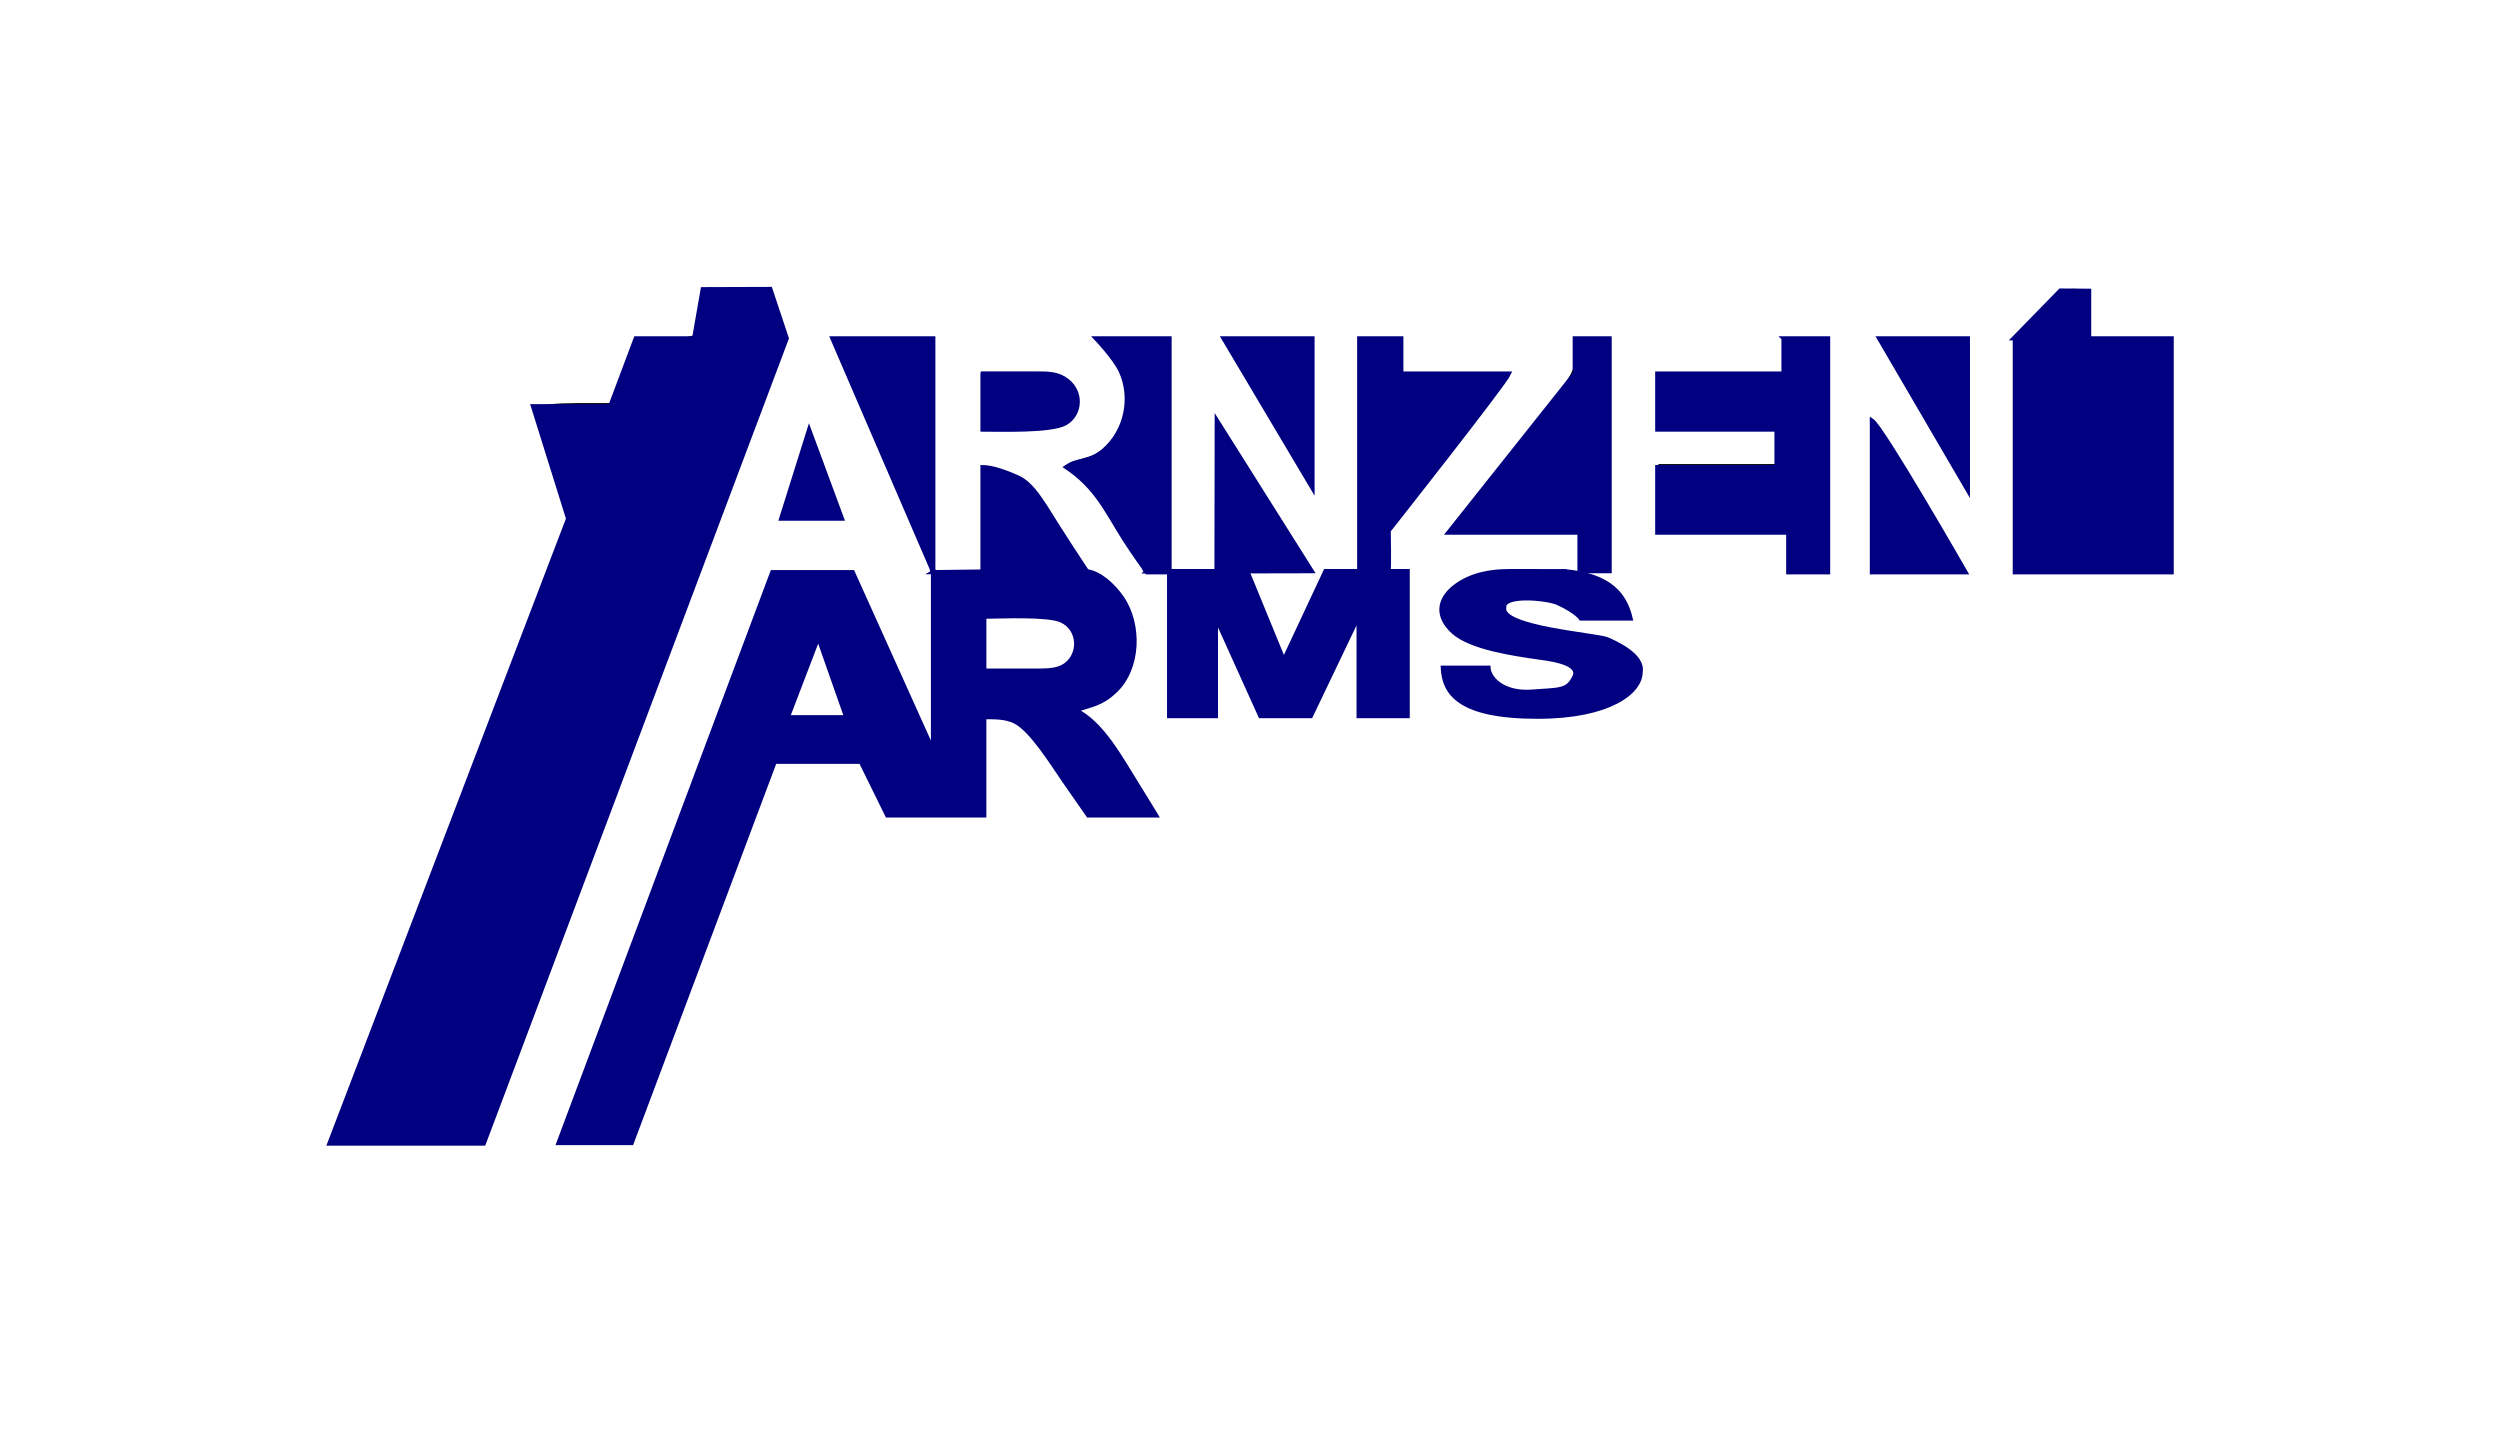 <?xml version="1.0" encoding="UTF-8" standalone="no"?>
<!-- Created with Inkscape (http://www.inkscape.org/) -->

<svg
   xmlns:dc="http://purl.org/dc/elements/1.1/"
   xmlns:cc="http://creativecommons.org/ns#"
   xmlns:rdf="http://www.w3.org/1999/02/22-rdf-syntax-ns#"
   xmlns:svg="http://www.w3.org/2000/svg"
   xmlns="http://www.w3.org/2000/svg"
   xmlns:sodipodi="http://sodipodi.sourceforge.net/DTD/sodipodi-0.dtd"
   xmlns:inkscape="http://www.inkscape.org/namespaces/inkscape"
   width="315"
   height="180"
   id="svg2"
   version="1.1"
   inkscape:version="0.48.2 r9819"
   sodipodi:docname="logo-black-white.svg"
   inkscape:export-filename="C:\Users\Dan\Documents\Random Files (synced)\gun shop\black-white-logo.png"
   inkscape:export-xdpi="200"
   inkscape:export-ydpi="200">
  <defs
     id="defs4" />
  <sodipodi:namedview
     id="base"
     pagecolor="#ffffff"
     bordercolor="#666666"
     borderopacity="1.0"
     inkscape:pageopacity="0.0"
     inkscape:pageshadow="2"
     inkscape:zoom="2.9457598"
     inkscape:cx="123.27753"
     inkscape:cy="100.55347"
     inkscape:document-units="px"
     inkscape:current-layer="layer2"
     showgrid="false"
     units="in"
     inkscape:window-width="972"
     inkscape:window-height="692"
     inkscape:window-x="290"
     inkscape:window-y="251"
     inkscape:window-maximized="0" />
  <g
     inkscape:label="Layer 1"
     inkscape:groupmode="layer"
     id="layer1"
     transform="translate(0,-872.36)" />
  <g
     inkscape:groupmode="layer"
     id="layer2"
     inkscape:label="Die cut"
     style="display:inline">
    <path
       style="fill:#000000;fill-opacity:1;stroke:#000000;stroke-width:0.48"
       d="m 42.279,142.859 c 0.596,-0.993 29.612,-77.405 29.612,-77.983 0,-0.367 -0.864,-3.437 -1.92,-6.823 -1.056,-3.385 -1.92,-6.35 -1.92,-6.588 0,-0.238 2.106,-0.433 4.681,-0.435 l 4.681,-0.002 1.444,-3.959 1.444,-3.959 3.583,-0.143 c 2.112,-0.084 3.728,-0.378 3.937,-0.716 0.195,-0.315 0.496,-1.709 0.669,-3.097 l 0.315,-2.525 3.949,0 3.949,0 0.869,2.87 0.869,2.87 L 79.525,92.669 60.609,142.969 51.332,143.099 c -5.102,0.072 -9.176,-0.036 -9.054,-0.24 l 0,0 z"
       id="path3043"
       inkscape:connector-curvature="0" />
    <path
       style="fill:#000000;fill-opacity:1;stroke:#000000;stroke-width:0.48"
       d="m 99.265,64.115 c 0.005,-0.198 0.613,-2.281 1.351,-4.629 l 1.341,-4.269 1.529,4.198 c 0.841,2.309 1.529,4.392 1.529,4.629 0,0.237 -1.296,0.431 -2.881,0.431 -1.584,0 -2.876,-0.162 -2.871,-0.36 z"
       id="path3045"
       inkscape:connector-curvature="0" />
    <path
       style="fill:#000000;fill-opacity:1;stroke:#000000;stroke-width:0.48"
       d="m 111.326,55.886 c -2.942,-6.836 -5.349,-12.561 -5.349,-12.722 0,-0.161 2.484,-0.292 5.521,-0.292 l 5.521,0 0,12.722 c 0,6.997 -0.077,12.722 -0.172,12.722 -0.094,0 -2.579,-5.593 -5.521,-12.43 l 0,0 z"
       id="path3047"
       inkscape:connector-curvature="0" />
    <path
       style="fill:#000000;fill-opacity:1;stroke:#000000;stroke-width:0.48"
       d="m 124.22,50.193 7e-5,-3.001 4.343,0 c 4.003,0 4.437,0.095 5.554,1.211 2.593,2.593 0.349,4.42 -5.696,4.638 l -4.201,0.151 6e-5,-3.001 z"
       id="path3049"
       inkscape:connector-curvature="0" />
    <path
       style="fill:#000000;fill-opacity:1;stroke:#000000;stroke-width:0.48"
       d="m 144.278,70.356 c -0.404,-0.462 -1.914,-2.676 -3.356,-4.921 -1.442,-2.244 -3.31,-4.747 -4.151,-5.562 l -1.529,-1.481 1.918,-0.575 c 3.691,-1.106 6.026,-6.09 4.839,-10.33 -0.345,-1.232 -0.813,-2.355 -1.039,-2.495 -0.226,-0.14 -0.636,-0.674 -0.911,-1.188 -0.474,-0.886 -0.316,-0.933 3.118,-0.933 l 3.618,0 0,14.162 c 0,13.446 -0.045,14.162 -0.886,14.162 -0.487,0 -1.216,-0.378 -1.62,-0.84 z"
       id="path3051"
       inkscape:connector-curvature="0" />
    <path
       style="fill:#000000;fill-opacity:1;stroke:#000000;stroke-width:0.48"
       d="m 153.505,62.699 c 0,-4.674 0.179,-8.292 0.398,-8.041 0.606,0.693 10.163,16.018 10.163,16.296 0,0.134 -2.376,0.243 -5.281,0.243 l -5.281,0 0,-8.497 z"
       id="path3053"
       inkscape:connector-curvature="0" />
    <path
       style="fill:#000000;fill-opacity:1;stroke:#000000;stroke-width:0.48"
       d="m 160.106,51.296 c -2.574,-4.328 -4.681,-7.995 -4.681,-8.147 0,-0.153 2.16,-0.278 4.801,-0.278 l 4.801,0 0,8.161 c 0,4.489 -0.054,8.155 -0.12,8.147 -0.066,-0.008 -2.226,-3.555 -4.801,-7.884 z"
       id="path3055"
       inkscape:connector-curvature="0" />
    <path
       style="fill:#000000;fill-opacity:1;stroke:#000000;stroke-width:0.48"
       d="m 171.748,57.034 0,-14.162 2.16,0 2.16,0 0,2.147 0,2.147 6.439,0.134 6.439,0.134 -7.16,9.226 c -4.691,6.044 -7.16,9.624 -7.16,10.382 0,2.803 -0.567,4.157 -1.74,4.157 l -1.14,0 0,-14.162 z"
       id="path3057"
       inkscape:connector-curvature="0" />
    <path
       style="fill:#000000;fill-opacity:1;stroke:#000000;stroke-width:0.48"
       d="m 199.593,68.796 0,-2.4 -8.163,0 -8.163,0 7.683,-9.615 c 7.345,-9.192 7.683,-9.709 7.683,-11.762 l 0,-2.147 1.92,0 1.92,0 0,14.162 0,14.162 -1.44,0 c -1.408,0 -1.44,-0.053 -1.44,-2.4 z"
       id="path3059"
       inkscape:connector-curvature="0" />
    <path
       style="fill:#000000;fill-opacity:1;stroke:#000000;stroke-width:0.48"
       d="m 225.518,68.796 0,-2.4 -8.161,0 -8.161,0 0,-3.841 0,-3.841 7.441,0 7.441,0 0,-2.64 0,-2.64 -7.441,0 -7.441,0 0,-3.121 0,-3.121 7.921,0 7.921,0 0,-2.16 0,-2.16 2.4,0 2.4,0 0,14.162 0,14.162 -2.16,0 -2.16,0 0,-2.4 z"
       id="path3061"
       inkscape:connector-curvature="0" />
    <path
       style="fill:#000000;fill-opacity:1;stroke:#000000;stroke-width:0.48"
       d="m 242.441,51.06 c -2.442,-4.203 -4.441,-7.765 -4.441,-7.915 0,-0.15 2.052,-0.273 4.561,-0.273 l 4.561,0 0,7.921 c 0,4.357 -0.054,7.918 -0.12,7.915 -0.066,-0.004 -2.118,-3.445 -4.561,-7.648 z"
       id="path3063"
       inkscape:connector-curvature="0" />
    <path
       style="fill:#000000;fill-opacity:1;stroke:#000000;stroke-width:0.48"
       d="m 236.09,62.675 0.011,-8.521 0.932,1.2 c 0.513,0.66 2.602,4.009 4.642,7.441 2.04,3.433 4.017,6.727 4.393,7.321 l 0.683,1.08 -5.336,0 -5.336,0 0.011,-8.521 z"
       id="path3065"
       inkscape:connector-curvature="0" />
    <path
       style="fill:#000000;fill-opacity:1;stroke:#000000;stroke-width:0.48"
       d="m 254.323,56.659 0,-14.538 2.774,-2.745 c 2.009,-1.988 3.135,-2.745 4.081,-2.745 1.288,0 1.306,0.044 1.306,3.121 l 0,3.121 5.281,0 5.281,0 0,14.162 0,14.162 -9.362,0 -9.362,0 0,-14.538 z"
       id="path3067"
       inkscape:connector-curvature="0" />
    <path
       style="fill:#000000;fill-opacity:1;stroke:#000000;stroke-width:0.48"
       d="m 124.22,65.195 c 0,-6.738 0.009,-6.751 3.356,-5.043 1.416,0.722 2.65,2.13 5.022,5.727 1.73,2.623 3.145,4.893 3.145,5.043 0,0.151 -2.592,0.274 -5.761,0.274 l -5.761,0 0,-6.001 z"
       id="path3069"
       inkscape:connector-curvature="0" />
    <g
       id="g3132">
      <path
         id="path3062"
         d="m 196.919,71.956 c -2.258,-0.01 -4.649,0 -6.785,0 -2.35,0.003 -4.786,0.441 -6.729,1.888 -2.27,1.695 -2.401,3.89 -0.284,5.792 2.208,1.984 7.555,2.741 10.533,3.18 1.05,0.153 5.308,0.567 4.798,2.271 -0.884,2.064 -1.903,1.778 -5.735,2.073 -3.317,0.147 -5.093,-1.638 -5.167,-3.038 l -5.763,0 c 0.147,3.243 2.077,6.189 11.953,6.189 9.139,0 12.975,-3.161 12.975,-5.593 0.442,-2.137 -3.244,-3.764 -4.202,-4.173 -1.297,-0.557 -13.564,-1.424 -12.975,-4.003 -0.221,-1.695 5.397,-1.182 6.785,-0.539 2.341,1.085 2.867,1.931 2.867,1.931 l 6.274,0 c -0.668,-2.84 -2.438,-5.517 -8.546,-5.976 z"
         style="fill:#000080;stroke:#000080;stroke-width:0.518"
         inkscape:connector-curvature="0"
         sodipodi:nodetypes="cccccccccsccccccc" />
      <path
         id="path3056"
         d="m 147.305,71.951 0,18.284 5.905,0 0,-12.378 5.593,12.378 6.36,0 6.019,-12.577 0,12.577 6.189,0 0,-18.284 -10.363,0 -5.252,11.214 -4.599,-11.214 z"
         style="fill:#000080;stroke:#000080;stroke-width:0.518"
         inkscape:connector-curvature="0"
         sodipodi:nodetypes="cccccccccccccc" />
      <path
         id="path3046"
         d="m 117.551,72.084 0,22.429 -10.107,-22.429 -10.136,0 -26.943,71.943 9.227,0 18.028,-48.037 10.845,0 3.322,6.757 12.236,0 0,-12.378 c 1.312,0 2.612,-0.041 3.833,0.539 2.061,0.979 4.807,5.434 6.189,7.438 0.769,1.117 3.066,4.401 3.066,4.401 l 8.574,0 c 0,0 -1.642,-2.705 -2.527,-4.117 -1.89,-3.013 -4.35,-7.615 -7.637,-9.142 2.064,-0.687 3.281,-0.78 4.997,-2.413 3.031,-2.892 3.144,-8.353 0.88,-11.725 -1.154,-1.662 -2.895,-3.205 -4.486,-3.379 -6.454,-0.08 -19.363,0.114 -19.363,0.114 z m 11.527,5.565 c 1.959,0.026 3.832,0.156 4.656,0.539 2.414,1.12 2.441,4.444 0.312,5.735 -0.855,0.516 -1.983,0.556 -2.953,0.568 l -7.069,0 0,-6.785 c 1.064,0 3.095,-0.083 5.054,-0.057 z m -25.978,2.697 3.52,10.022 -7.353,0 z"
         style="fill:#000080;stroke:#000080;stroke-width:0.518"
         inkscape:connector-curvature="0"
         sodipodi:nodetypes="cccccccccccccccccccccscccccscccc" />
      <g
         style="fill:#000080;stroke:#000080"
         transform="matrix(0.909,0,0,0.909,33.517,-769.208)"
         id="g3073">
        <path
           style="fill:#000080;stroke:#000080;stroke-width:0.571"
           d="m 222.594,32.125 0,21.062 13,0 c 0,0 -11.546,-20.147 -13,-21.062 z"
           id="path3066"
           transform="translate(0,872.36)"
           inkscape:connector-curvature="0" />
        <path
           style="fill:#000080;stroke:#000080;stroke-width:0.571"
           d="m 223.594,20.75 12.312,21.094 0,-21.094 -12.312,0 z"
           id="path3064"
           transform="translate(0,872.36)"
           inkscape:connector-curvature="0" />
        <path
           style="fill:#000080;stroke:#000080;stroke-width:0.571"
           d="m 182.062,53.031 4.188,0 0,-32.281 -4.844,0 0,4.875 -17.531,22.062 18.188,0 0,5.344 z M 210.344,20.75 l 0,4.875 -17.5,0 0,7.781 16.531,0 0,5.188 -16.531,0 0,9.094 18.156,0 0,5.5 5.531,0 0,-32.438 -6.188,0 z"
           id="path3060"
           transform="translate(0,872.36)"
           inkscape:connector-curvature="0" />
        <path
           style="fill:#000080;stroke:#000080;stroke-width:0.571"
           d="m 151.531,53.031 4.062,0 c 0.139,-0.302 0.031,-5.625 0.031,-5.625 0,0 16.058,-20.344 16.688,-21.781 l -14.938,0 0,-4.875 -5.844,0 0,32.281 z"
           id="path3058"
           transform="translate(0,872.36)"
           inkscape:connector-curvature="0" />
        <path
           style="fill:#000080;stroke:#000080;stroke-width:0.571"
           d="M 131.75,53.062 144.969,53.031 131.781,32.094 131.75,53.062 z"
           id="path3054"
           transform="translate(0,872.36)"
           inkscape:connector-curvature="0" />
        <path
           style="fill:#000080;stroke:#000080;stroke-width:0.571"
           d="m 122.031,53.062 c 0.003,0.004 0.094,0.125 0.094,0.125 l 3.125,0 0,-0.125 -3.219,0 z"
           id="path3052"
           transform="translate(0,872.36)"
           inkscape:connector-curvature="0" />
        <path
           style="fill:#000080;stroke:#000080;stroke-width:0.571"
           d="m 122.031,53.062 3.219,0 0,-32.312 -10.219,0 c 0,0 2.6,2.724 3.438,4.531 1.707,3.686 0.754,8.292 -2.312,10.969 -2.048,1.788 -3.494,1.153 -5.25,2.344 4.192,2.833 5.504,5.951 8.094,10.062 1.299,2.027 2.934,4.273 3.031,4.406 z m 10.688,-32.312 12.344,20.781 0,-20.781 -12.344,0 z"
           id="path3050"
           transform="translate(0,872.36)"
           inkscape:connector-curvature="0" />
        <path
           style="fill:#000080;stroke:#000080;stroke-width:0.571"
           d="m 99.312,53.062 14.5,0 c -3.179,-4.778 -5.75,-8.938 -5.75,-8.938 -1.035,-1.545 -2.147,-3.336 -3.906,-4.125 -1.272,-0.571 -3.416,-1.406 -4.844,-1.406 l 0,14.469 z"
           id="path3048"
           transform="translate(0,872.36)"
           inkscape:connector-curvature="0" />
        <path
           style="fill:#000080;stroke:#000080;stroke-width:0.571"
           d="m 92.5,53.062 -0.062,0 0.062,0.125 0,-0.125 z"
           id="path3044"
           transform="translate(0,872.36)"
           inkscape:connector-curvature="0" />
        <path
           style="fill:#000080;stroke:#000080;stroke-width:0.571"
           d="m 78.5,20.75 13.938,32.312 0.062,0 0,-32.312 -14,0 z m 20.812,4.875 0,7.781 c 2.547,0 9.498,0.241 11.5,-0.875 2.171,-1.22 2.457,-4.622 -0.188,-6.219 -1.09,-0.665 -2.295,-0.681 -3.531,-0.688 l -7.781,0 z"
           id="path3042"
           transform="translate(0,872.36)"
           inkscape:connector-curvature="0" />
        <path
           style="fill:#000080;stroke:#000080;stroke-width:0.571"
           d="m 69.906,13.906 -9.375,0.031 -1.188,6.812 -8.094,0 -3.531,9.406 -10.719,0 4.875,15.594 -33.094,86.625 21.406,0 42,-111.625 z m 178.812,0.219 -6.469,6.625 0.156,0 0,32.438 21.75,0 0,-32.438 -11.438,0 0,-6.594 z m -173.438,19.281 -3.875,12.344 8.438,0 z"
           id="Selection"
           inkscape:connector-curvature="0"
           sodipodi:nodetypes="cccccccccccccccccccccccc"
           transform="translate(0,872.36)" />
      </g>
    </g>
  </g>
</svg>
